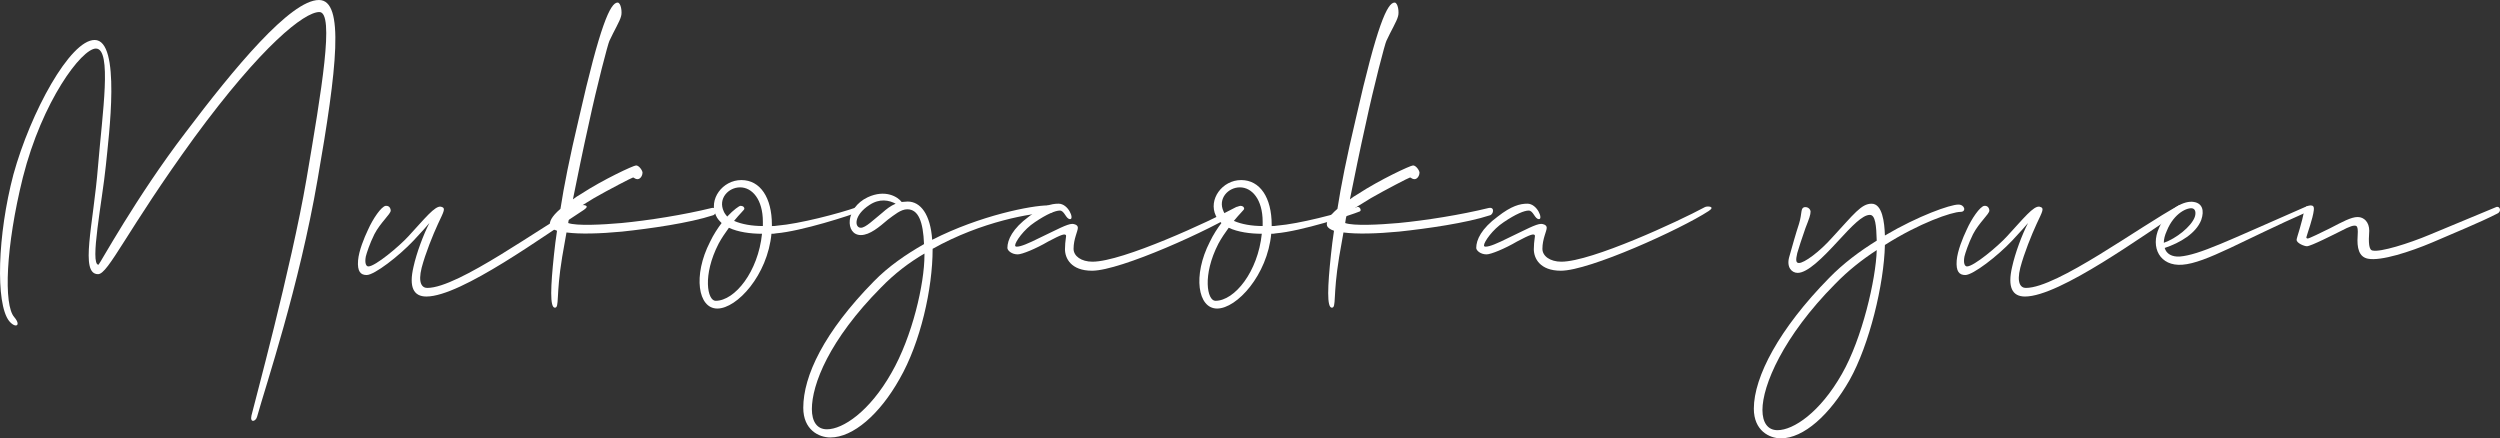 <?xml version="1.0" encoding="utf-8"?>
<!-- Generator: Adobe Illustrator 15.1.0, SVG Export Plug-In . SVG Version: 6.00 Build 0)  -->
<!DOCTYPE svg PUBLIC "-//W3C//DTD SVG 1.1//EN" "http://www.w3.org/Graphics/SVG/1.1/DTD/svg11.dtd">
<svg version="1.1" id="レイヤー_1" xmlns="http://www.w3.org/2000/svg" xmlns:xlink="http://www.w3.org/1999/xlink" x="0px"
	 y="0px" width="273.416px" height="47.938px" viewBox="0 0 273.416 47.938" enable-background="new 0 0 273.416 47.938"
	 xml:space="preserve">
<rect x="0" y="0" width="273.416" height="47.938" fill="#333333" stroke="none"/>
<g>
	<path fill="#FFFFFF" d="M27.502,45.446c0.188-0.846,4.371-16.214,6.016-25.849c1.645-9.681,3.102-18.281,1.41-18.281
		c-1.646,0-6.298,3.666-13.677,13.723c-7.378,10.152-9.399,14.945-10.527,14.945c-2.021,0-0.517-5.357,0-11.843
		c0.471-5.733,1.551-12.831-0.234-12.831c-1.551,0-5.875,5.734-7.99,14.1C0.62,26.977,0.385,33.368,1.56,34.685
		c0.799,0.939,0.141,1.269-0.564,0.423c-1.504-1.927-1.269-9.446,0.471-16.026c1.88-6.814,6.203-14.71,8.882-14.71
		c2.914,0,1.552,10.48,1.223,13.771c-0.376,3.76-1.786,10.81-0.8,10.81c0.095,0,4.137-7.426,9.494-14.429
		C25.622,7.426,31.778,0,34.881,0c2.819,0,1.974,7.473-0.142,19.598c-2.021,11.75-5.687,22.606-6.626,25.99
		C27.972,46.104,27.313,46.293,27.502,45.446z"/>
	<path fill="#FFFFFF" d="M46.961,24.393c-0.329,0.375-0.846,0.986-1.739,1.926c-1.598,1.692-4.276,3.76-5.122,3.76
		c-0.658,0-1.034-0.375-0.94-1.598c0.094-1.08,0.658-2.443,1.081-3.336c0.564-1.27,1.457-2.539,1.927-2.633
		c0.471-0.047,0.564,0.377,0.564,0.518c0,0.376-1.128,1.315-1.786,2.584c-0.517,1.035-0.846,2.068-0.94,2.444
		c-0.141,0.752,0.048,1.081,0.282,1.081c0.752,0,3.384-2.209,4.371-3.29c1.786-1.927,2.914-3.384,3.571-3.243
		c0.564,0.142,0.329,0.471-0.328,1.881c-0.564,1.222-1.363,3.195-1.786,4.793c-0.423,1.692,0.047,2.209,0.61,2.209
		c3.432,0,12.455-6.721,16.731-9.023c0.235-0.094,1.175-0.047,0.423,0.471c-4.229,2.726-13.441,9.493-17.248,9.493
		c-1.41,0-1.927-1.034-1.41-3.243C45.551,27.682,46.303,25.661,46.961,24.393z"/>
	<path fill="#FFFFFF" d="M69.238,19.41c-0.094,0-2.726,1.363-4.276,2.256c-0.987,0.611-2.068,1.223-2.632,1.739
		c-0.095,0.329-0.142,0.657-0.188,0.987c0.893,0.328,3.713,0.188,5.828,0c2.961-0.283,6.814-0.894,9.869-1.646
		c0.705-0.142,0.517,0.705,0.141,0.799c-2.585,0.847-6.861,1.457-9.963,1.786c-2.444,0.234-4.653,0.281-6.063,0.094l-0.471,2.679
		c-0.705,4.277-0.281,5.546-0.799,5.546c-0.563,0-0.47-2.303-0.094-5.828c0.094-0.846,0.188-1.691,0.329-2.584
		c-0.423-0.142-0.658-0.329-0.752-0.518c-0.142-0.423,0.141-1.033,1.128-1.88c0.376-2.443,0.986-5.546,2.021-9.916
		c2.303-10.151,3.431-12.643,4.229-12.643c0.377,0,0.518,1.081,0.377,1.504c-0.142,0.564-0.752,1.552-1.27,2.679
		c-0.141,0.235-1.363,4.889-2.256,9.07c-0.658,2.914-1.222,5.734-1.738,8.271c0.234-0.188,0.517-0.375,0.846-0.563
		c2.443-1.598,5.78-3.149,6.063-3.149c0.329,0,0.705,0.564,0.705,0.8s-0.188,0.704-0.564,0.704
		C69.474,19.598,69.332,19.41,69.238,19.41z"/>
	<path fill="#FFFFFF" d="M78.921,24.393c-0.235-0.235-0.471-0.471-0.611-0.8c-0.846-1.786,0.705-3.9,2.773-3.9
		c2.067,0,3.336,1.927,3.336,4.888v0.141c0.188,0,0.376,0,0.611-0.047c2.35-0.188,6.721-1.316,8.694-2.021
		c0.329-0.142,0.564,0.376,0.329,0.47c-1.034,0.423-6.392,2.162-9.164,2.396c-0.188,0.047-0.376,0.047-0.518,0.047
		c-0.423,4.512-3.76,8.178-5.922,8.178c-2.114,0-2.679-3.618-0.799-7.284C78.027,25.661,78.498,24.956,78.921,24.393z
		 M83.339,25.566c-1.27,0-2.633-0.188-3.619-0.657c-0.376,0.517-0.799,1.128-1.128,1.739c-1.786,3.478-1.222,6.25-0.329,6.25
		C80.378,32.898,82.915,29.703,83.339,25.566z M80.283,24.157c0.847,0.376,1.975,0.563,3.149,0.563v-0.47
		c0-2.444-1.175-3.76-2.491-3.76c-1.269,0-2.443,1.222-1.786,2.632c0.095,0.234,0.235,0.376,0.376,0.564
		c0.705-0.752,1.316-1.176,1.457-1.176c0.282,0,0.423,0.142,0.423,0.329C81.411,22.936,80.895,23.405,80.283,24.157z"/>
	<path fill="#FFFFFF" d="M87.851,44.601c0-3.478,2.256-8.271,7.707-13.817c1.599-1.645,3.525-2.961,5.499-4.088
		c-0.094-2.444-0.611-3.807-1.833-3.807c-0.705,0-1.41,0.61-2.115,1.127c-0.939,0.799-1.974,1.692-2.96,1.692
		c-1.739,0-1.739-2.961,0.752-4.136c1.927-0.893,3.289-0.047,3.712,0.517c0.188,0,0.424-0.047,0.658-0.047
		c1.41,0,2.491,1.41,2.679,4.183c5.264-2.679,10.903-3.76,12.643-3.76c0.705,0,0.893,0.799,0.235,0.799
		c-1.88,0-7.473,0.94-12.83,3.948v0.047c0,4.276-1.316,10.198-3.619,14.193c-2.162,3.854-5.076,6.392-7.566,6.392
		C89.542,47.844,87.851,46.998,87.851,44.601z M101.104,27.917v-0.188c-1.691,0.987-3.29,2.209-4.747,3.713
		c-5.687,5.733-7.566,10.621-7.566,13.301c0,1.362,0.564,2.208,1.646,2.208c1.738,0,4.652-1.927,7.05-6.156
		C99.788,36.799,101.104,31.019,101.104,27.917z M97.955,22.277c-0.705-0.376-1.739-0.611-2.867,0.141
		c-1.739,1.128-1.645,2.491-0.939,2.491c0.517,0,1.362-0.847,2.35-1.646C96.921,22.889,97.391,22.512,97.955,22.277z"/>
	<path fill="#FFFFFF" d="M135.178,22.653c0.234-0.142,1.222-0.095,0.423,0.423c-3.102,2.021-13.065,6.532-16.167,6.532
		c-2.303,0-2.961-1.362-2.961-2.35s0.188-1.457,0.094-1.551c-0.141-0.142-0.423-0.095-1.927,0.705
		c-1.363,0.799-2.867,1.409-3.337,1.409c-0.657,0-1.128-0.422-1.128-0.705c0-0.893,0.564-2.114,2.35-3.43
		c1.504-1.176,2.444-1.41,3.243-1.41c1.081,0,1.739,1.691,1.269,1.691c-0.47,0-0.61-0.939-1.127-0.939
		c-0.471,0-1.41,0.376-2.727,1.269c-1.222,0.799-2.162,2.162-2.162,2.538c0,0.094,0.048,0.141,0.188,0.141
		c0.423,0,1.222-0.328,2.538-0.986c1.785-0.846,2.961-1.504,3.524-1.504c0.188,0,0.611,0.094,0.611,0.423
		c0,0.376-0.47,1.222-0.47,2.303c0,0.799,0.846,1.409,2.067,1.409C122.771,28.621,132.311,24.204,135.178,22.653z"/>
	<path fill="#FFFFFF" d="M133.581,24.393c-0.235-0.235-0.471-0.471-0.611-0.8c-0.846-1.786,0.705-3.9,2.773-3.9
		c2.067,0,3.336,1.927,3.336,4.888v0.141c0.188,0,0.376,0,0.611-0.047c2.35-0.188,6.721-1.316,8.694-2.021
		c0.329-0.142,0.564,0.376,0.329,0.47c-1.034,0.423-6.392,2.162-9.164,2.396c-0.188,0.047-0.376,0.047-0.518,0.047
		c-0.423,4.512-3.76,8.178-5.922,8.178c-2.114,0-2.679-3.618-0.799-7.284C132.688,25.661,133.158,24.956,133.581,24.393z
		 M137.999,25.566c-1.27,0-2.633-0.188-3.619-0.657c-0.376,0.517-0.799,1.128-1.128,1.739c-1.786,3.478-1.222,6.25-0.329,6.25
		C135.038,32.898,137.575,29.703,137.999,25.566z M134.943,24.157c0.847,0.376,1.975,0.563,3.149,0.563v-0.47
		c0-2.444-1.175-3.76-2.491-3.76c-1.269,0-2.443,1.222-1.786,2.632c0.095,0.234,0.235,0.376,0.376,0.564
		c0.705-0.752,1.316-1.176,1.457-1.176c0.282,0,0.423,0.142,0.423,0.329C136.071,22.936,135.555,23.405,134.943,24.157z"/>
	<path fill="#FFFFFF" d="M154.213,19.41c-0.094,0-2.726,1.363-4.276,2.256c-0.987,0.611-2.068,1.223-2.632,1.739
		c-0.095,0.329-0.142,0.657-0.188,0.987c0.893,0.328,3.713,0.188,5.828,0c2.961-0.283,6.814-0.894,9.869-1.646
		c0.705-0.142,0.517,0.705,0.141,0.799c-2.585,0.847-6.861,1.457-9.963,1.786c-2.444,0.234-4.653,0.281-6.063,0.094l-0.471,2.679
		c-0.705,4.277-0.281,5.546-0.799,5.546c-0.563,0-0.47-2.303-0.094-5.828c0.094-0.846,0.188-1.691,0.329-2.584
		c-0.423-0.142-0.658-0.329-0.752-0.518c-0.142-0.423,0.141-1.033,1.128-1.88c0.376-2.443,0.986-5.546,2.021-9.916
		c2.303-10.151,3.431-12.643,4.229-12.643c0.377,0,0.518,1.081,0.377,1.504c-0.142,0.564-0.752,1.552-1.27,2.679
		c-0.141,0.235-1.363,4.889-2.256,9.07c-0.658,2.914-1.222,5.734-1.738,8.271c0.234-0.188,0.517-0.375,0.846-0.563
		c2.443-1.598,5.78-3.149,6.063-3.149c0.329,0,0.705,0.564,0.705,0.8s-0.188,0.704-0.564,0.704
		C154.448,19.598,154.307,19.41,154.213,19.41z"/>
	<path fill="#FFFFFF" d="M186.454,22.653c0.234-0.142,1.222-0.095,0.423,0.423c-3.102,2.021-13.065,6.532-16.167,6.532
		c-2.303,0-2.961-1.362-2.961-2.35s0.188-1.457,0.094-1.551c-0.141-0.142-0.423-0.095-1.927,0.705
		c-1.362,0.799-2.866,1.409-3.337,1.409c-0.658,0-1.128-0.422-1.128-0.705c0-0.893,0.564-2.114,2.351-3.43
		c1.504-1.176,2.443-1.41,3.242-1.41c1.081,0,1.739,1.691,1.27,1.691c-0.471,0-0.611-0.939-1.129-0.939
		c-0.47,0-1.409,0.376-2.726,1.269c-1.222,0.799-2.161,2.162-2.161,2.538c0,0.094,0.047,0.141,0.188,0.141
		c0.423,0,1.222-0.328,2.538-0.986c1.786-0.846,2.961-1.504,3.524-1.504c0.188,0,0.611,0.094,0.611,0.423
		c0,0.376-0.471,1.222-0.471,2.303c0,0.799,0.847,1.409,2.068,1.409C174.047,28.621,183.587,24.204,186.454,22.653z"/>
	<path fill="#FFFFFF" d="M200.977,26.413c-1.645,1.786-3.29,3.431-4.37,3.431c-0.658,0-1.223-0.611-0.94-1.691
		c0.329-1.176,0.752-2.68,1.081-3.666c0.376-1.223,0.141-1.739,0.611-1.833c0.47-0.048,0.657,0.329,0.657,0.47
		c0,0.376-0.141,0.752-0.563,1.833c-0.329,0.94-0.799,2.35-0.894,2.726c-0.188,0.799-0.141,1.081,0.188,1.081
		c0.563,0,2.209-1.175,3.666-2.819c2.35-2.538,3.148-3.666,4.276-3.666c1.175,0,1.41,2.021,1.457,3.478
		c3.666-2.162,7.144-3.384,8.036-3.384c0.705,0,0.894,0.799,0.235,0.799c-0.94,0-4.512,1.223-8.271,3.619
		c-0.094,4.276-1.692,10.903-3.854,14.757c-2.162,3.807-5.029,6.392-7.52,6.392c-1.27,0-2.961-0.846-2.961-3.243
		c0-3.478,2.772-8.741,8.225-14.287c1.551-1.598,3.384-2.96,5.216-4.089c-0.047-1.645-0.141-2.819-0.752-2.819
		C203.702,23.499,202.574,24.674,200.977,26.413z M205.253,27.353c-1.598,1.034-3.148,2.256-4.559,3.713
		c-5.687,5.733-7.942,11.092-7.942,13.771c0,1.362,0.564,2.209,1.646,2.209c1.738,0,4.652-1.928,7.049-6.157
		C203.655,37.034,205.159,30.549,205.253,27.353z"/>
	<path fill="#FFFFFF" d="M221.798,24.393c-0.329,0.375-0.846,0.986-1.739,1.926c-1.598,1.692-4.276,3.76-5.122,3.76
		c-0.658,0-1.034-0.375-0.94-1.598c0.095-1.08,0.658-2.443,1.081-3.336c0.564-1.27,1.457-2.539,1.927-2.633
		c0.47-0.047,0.564,0.377,0.564,0.518c0,0.376-1.128,1.315-1.786,2.584c-0.517,1.035-0.846,2.068-0.939,2.444
		c-0.142,0.752,0.047,1.081,0.281,1.081c0.752,0,3.384-2.209,4.371-3.29c1.786-1.927,2.914-3.384,3.571-3.243
		c0.564,0.142,0.329,0.471-0.329,1.881c-0.563,1.222-1.362,3.195-1.785,4.793c-0.423,1.692,0.047,2.209,0.61,2.209
		c3.431,0,12.454-6.721,16.731-9.023c0.234-0.094,1.175-0.047,0.423,0.471c-4.229,2.726-13.441,9.493-17.248,9.493
		c-1.41,0-1.927-1.034-1.41-3.243C220.388,27.682,221.14,25.661,221.798,24.393z"/>
	<path fill="#FFFFFF" d="M236.133,24.909c0.939-2.162,2.819-3.008,3.807-2.82c0.893,0.142,1.175,0.894,0.799,1.974
		c-0.563,1.457-2.303,2.491-3.995,3.055c0.188,0.658,0.8,0.987,1.646,0.94c2.162-0.188,5.17-1.692,13.676-5.404
		c0.611-0.282,0.752,0.329,0.376,0.47c-7.144,3.148-11.186,5.64-13.77,5.828C236.227,29.139,235.146,27.07,236.133,24.909z
		 M236.649,26.554c1.363-0.47,3.008-1.786,3.384-2.819c0.142-0.424,0.095-0.846-0.234-0.94c-0.518-0.141-2.021,0.47-2.82,2.444
		C236.743,25.755,236.649,26.178,236.649,26.554z"/>
	<path fill="#FFFFFF" d="M252.677,22.465c0.282,0,0.423,0.094,0.376,0.518c-0.094,0.893-0.705,2.537-0.799,2.914
		c-0.047,0.094,0,0.188,0.141,0.188c0.142,0,1.504-0.658,2.444-1.128c1.362-0.705,2.303-1.222,3.008-1.222s1.269,0.563,1.269,1.504
		c-0.094,1.315-0.047,2.114,0.376,2.162c0.846,0.188,3.9-0.752,6.251-1.739l7.237-3.008c0.423-0.188,0.658,0.47,0.141,0.704
		c-1.927,0.987-4.605,2.068-7.096,3.149c-2.444,1.034-5.641,2.067-7.05,1.786c-0.987-0.188-1.222-1.176-1.128-2.491
		c0.047-0.705,0-0.987-0.142-1.081c-0.234-0.141-0.752,0.047-1.645,0.518c-0.752,0.375-3.337,1.691-3.76,1.691
		c-0.282,0-1.128-0.329-1.128-0.705c0-0.234,0.611-1.832,0.846-3.336C252.112,22.512,252.441,22.512,252.677,22.465z"/>
</g>
</svg>